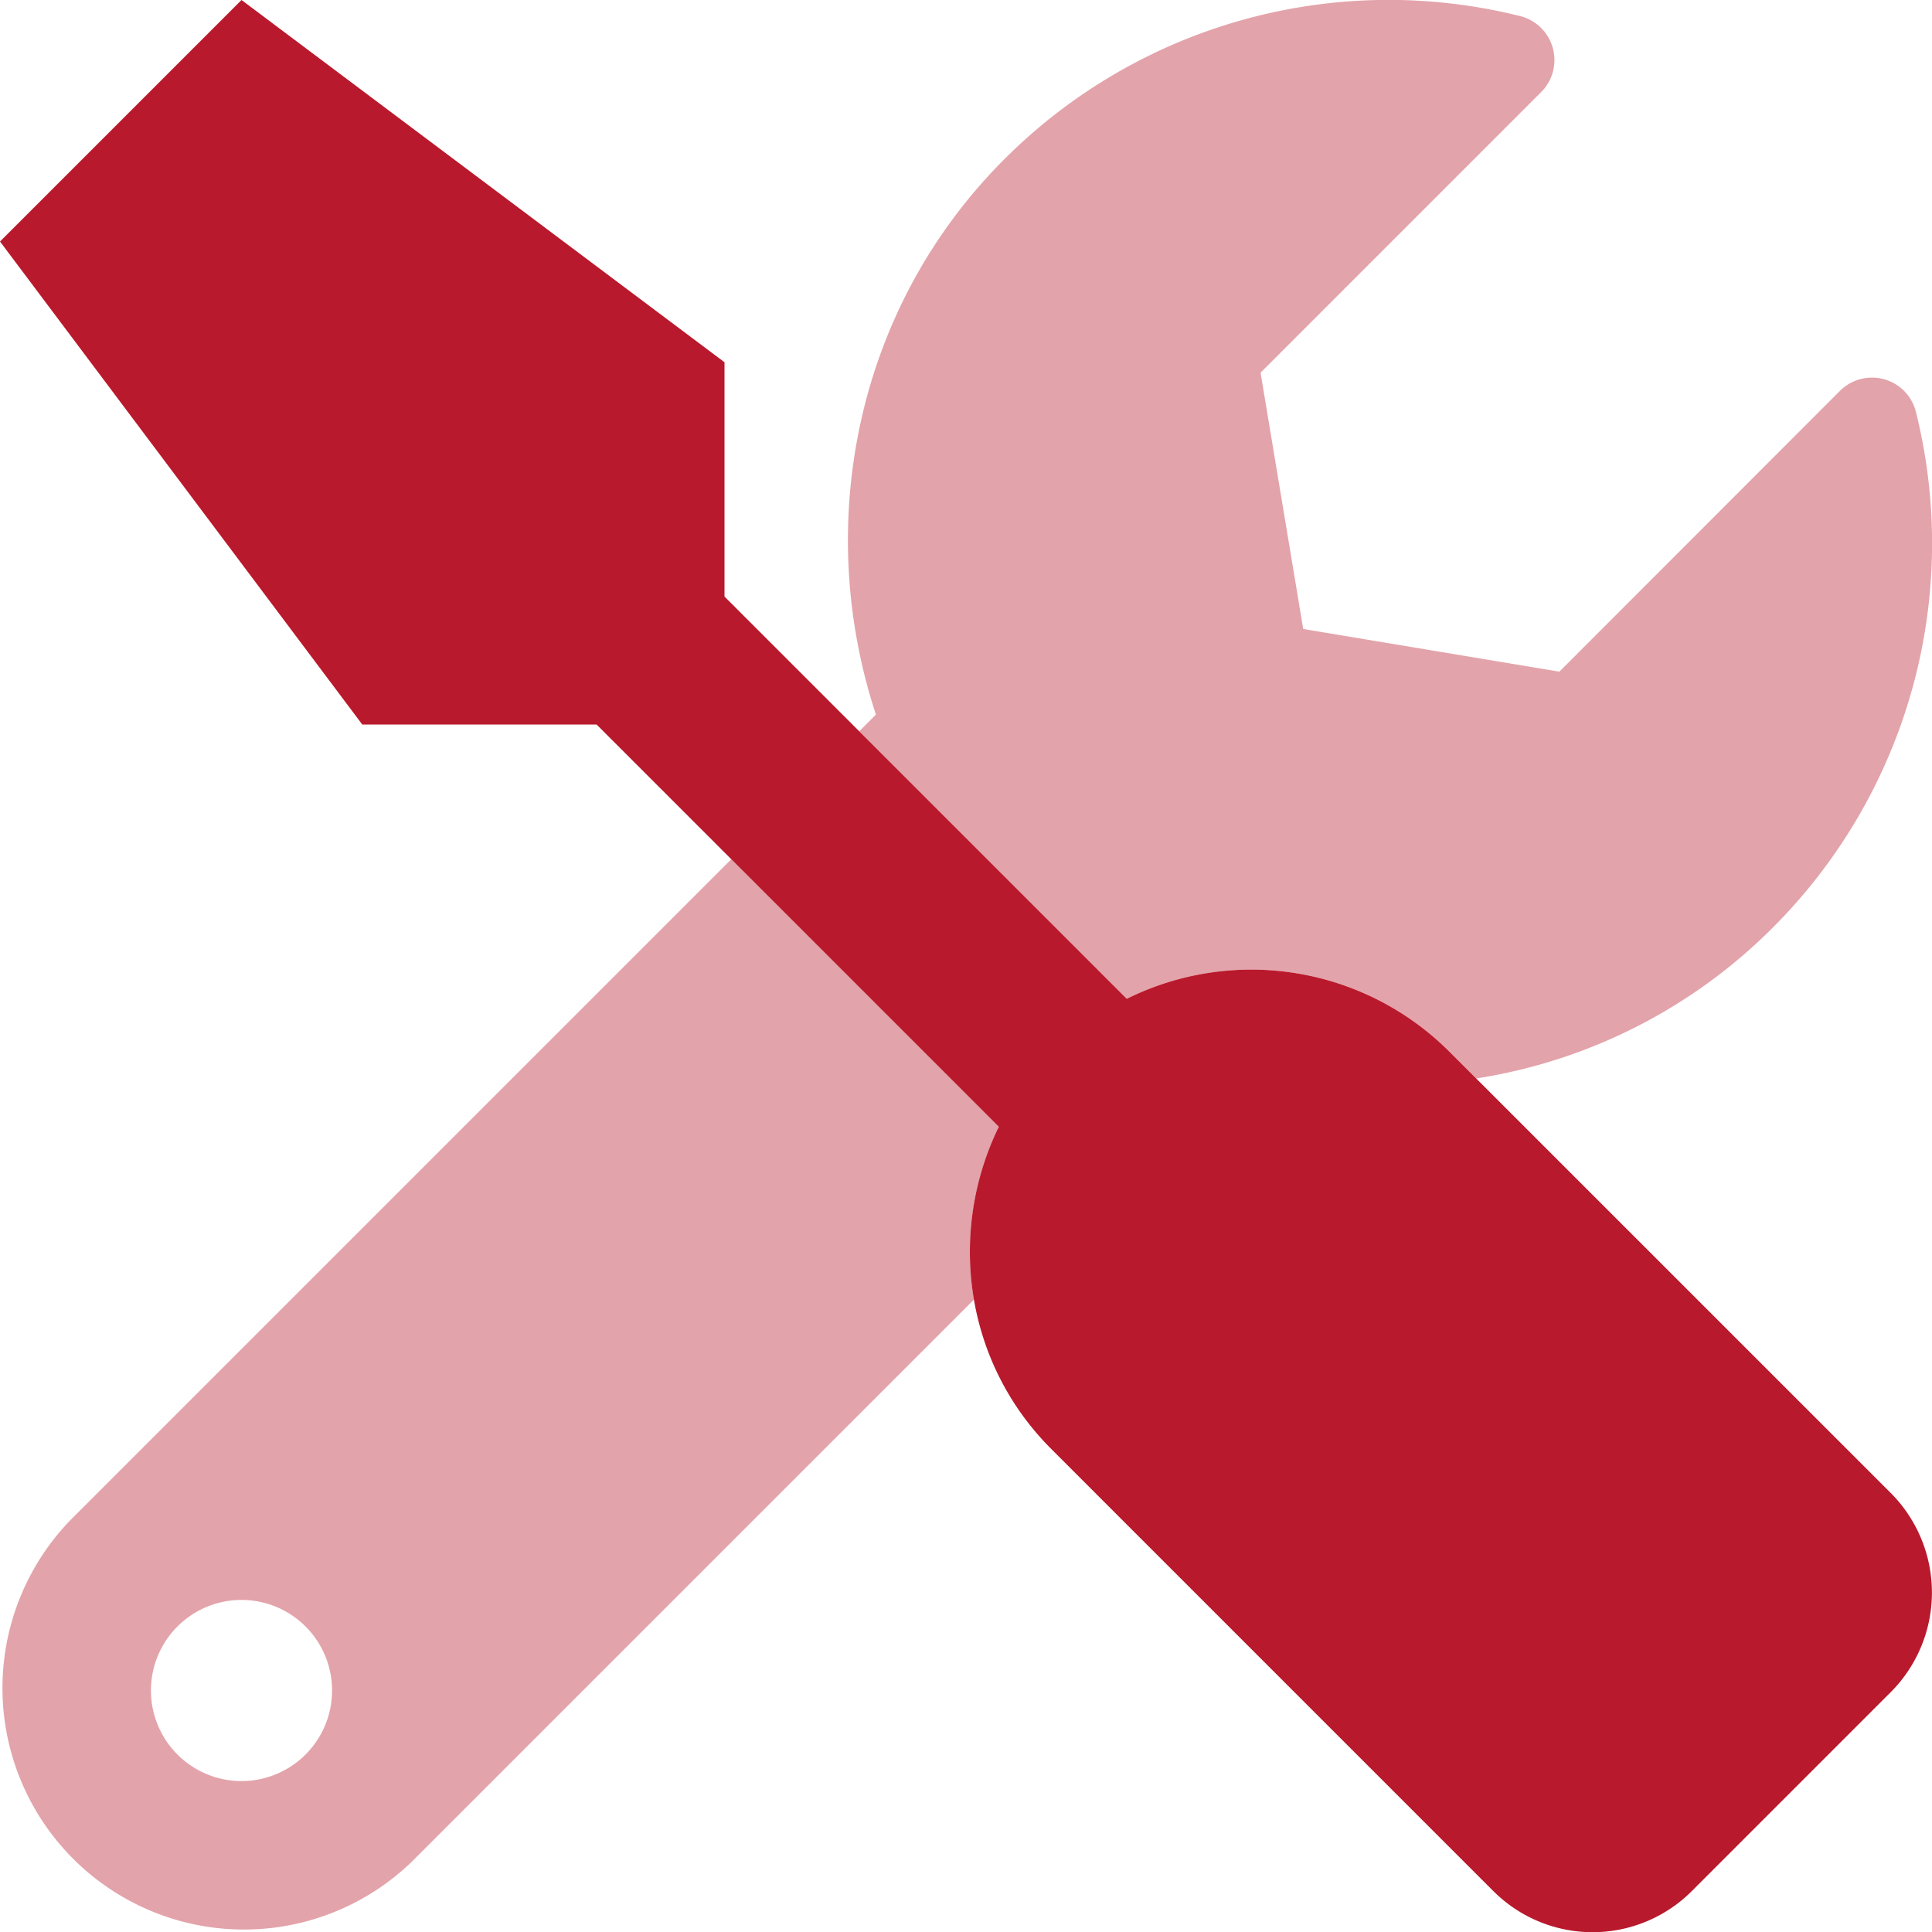 <svg width="64" height="64" fill="none" xmlns="http://www.w3.org/2000/svg"><g clip-path="url(#a)" fill="#B9192C"><path opacity=".4" d="M24.225 28.463 2.343 50.345a8 8 0 0 0 11.312 11.313l18.61-18.61a9.42 9.42 0 0 1 .823-5.723l-8.863-8.862ZM8 59a3 3 0 1 1 0-6 3 3 0 0 1 0 6Zm55.466-45.362a1.5 1.5 0 0 0-2.515-.69l-9.295 9.302-8.485-1.414-1.413-8.49 9.295-9.296a1.501 1.501 0 0 0-.708-2.52 17.99 17.99 0 0 0-17.072 4.741c-4.955 4.955-6.32 12.138-4.257 18.4l-.553.554 8.862 8.863A9.281 9.281 0 0 1 48 34.825l.901.901a17.718 17.718 0 0 0 9.827-5 17.993 17.993 0 0 0 4.738-17.088Z"/><path d="M62.638 49.462a4.67 4.67 0 0 1 0 6.588l-6.588 6.588a4.647 4.647 0 0 1-6.572.015l-.016-.015L34.825 48c-2.888-2.888-3.438-7.2-1.738-10.675L19.762 24H12L0 8l8-8 16 12v7.762l13.325 13.325A9.281 9.281 0 0 1 48 34.825l14.638 14.637Z"/></g><defs><clipPath id="a"><path fill="#fff" d="M0 0h64v64H0z"/></clipPath></defs></svg>